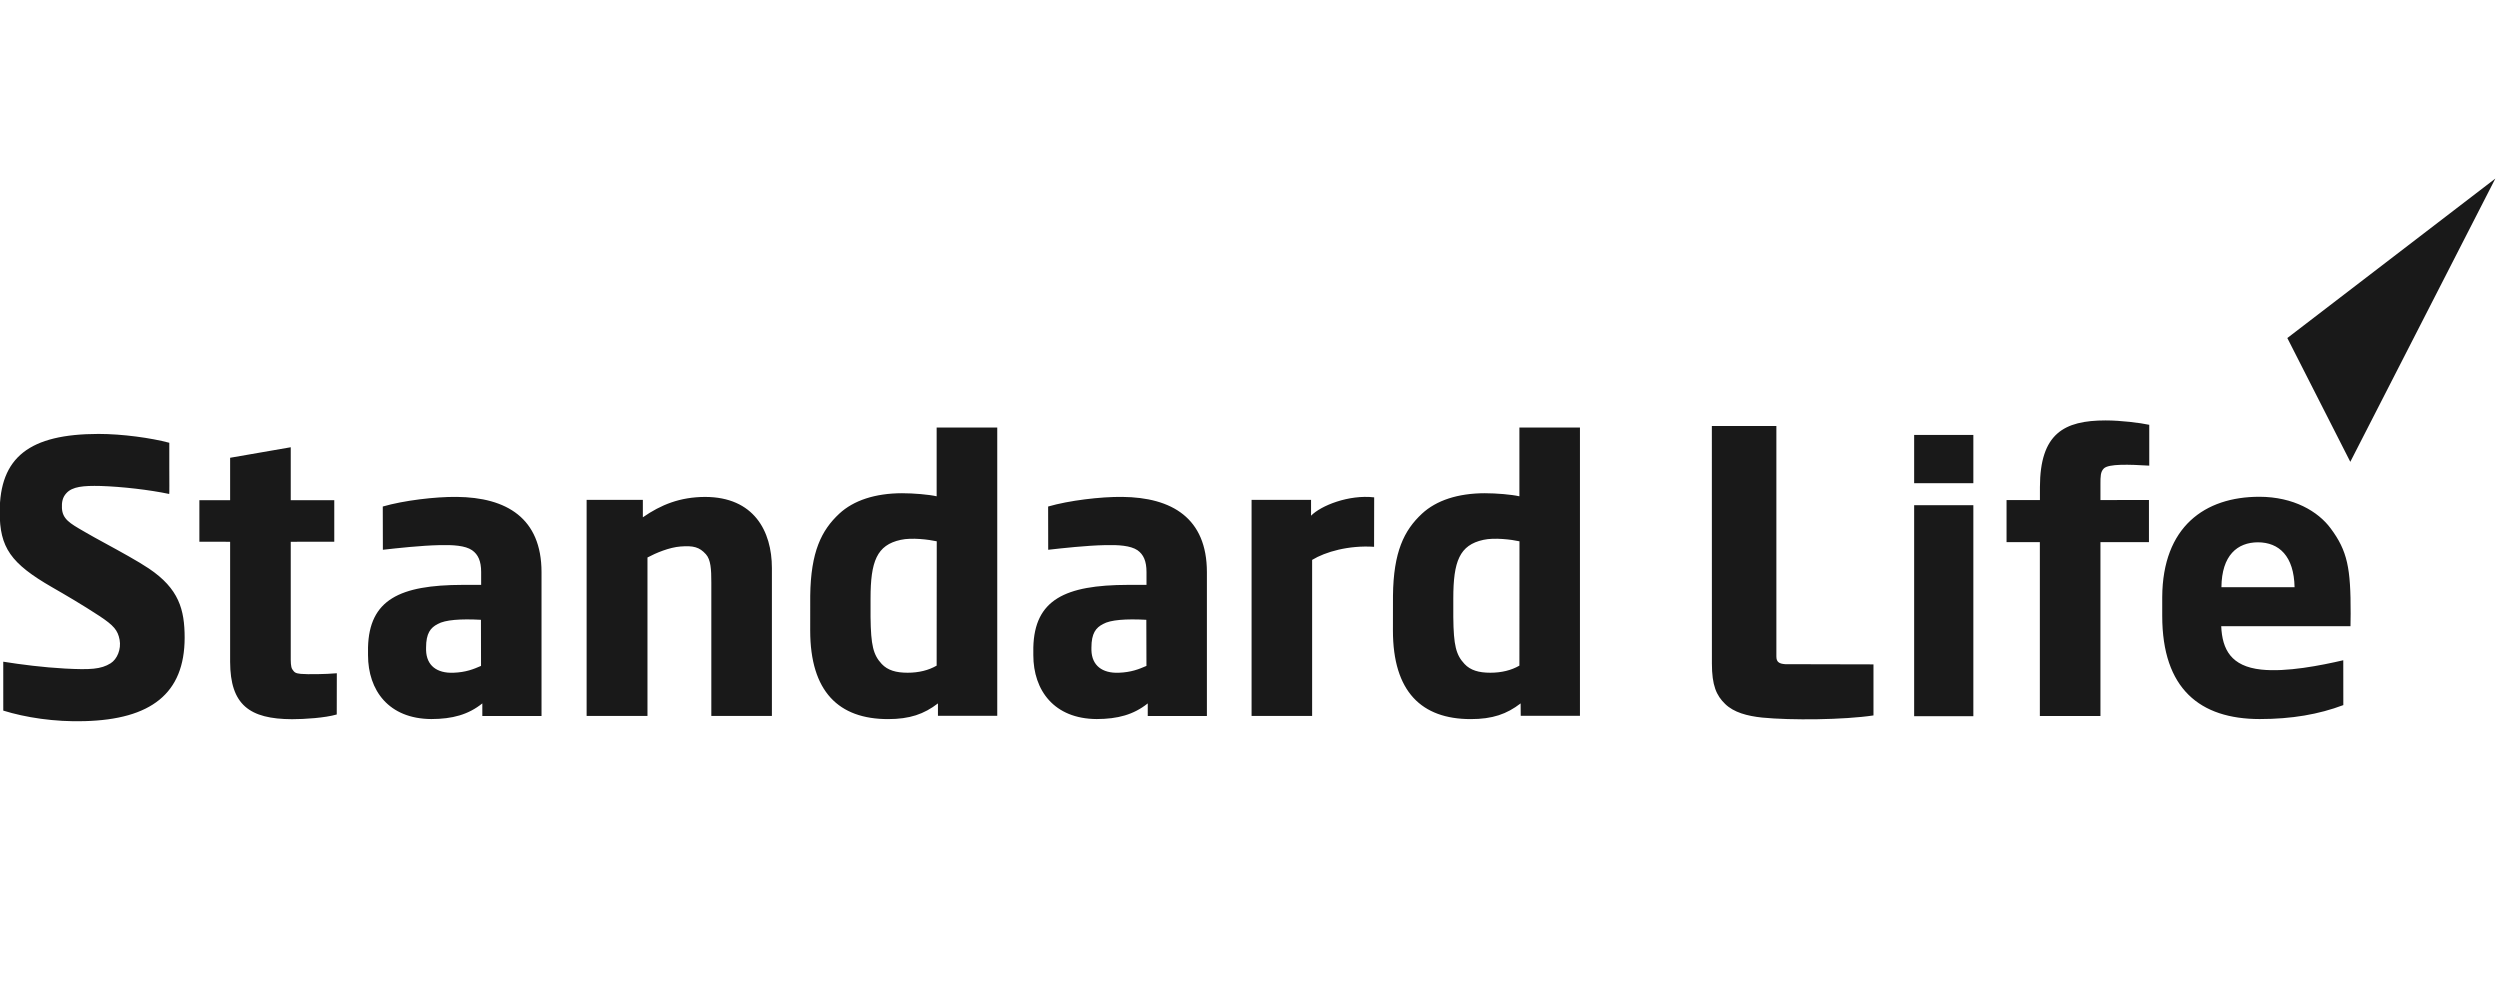 <svg width="100" height="40" viewBox="0 0 100 40" fill="none" xmlns="http://www.w3.org/2000/svg">
<g clip-path="url(#clip0_2304_19934)">
<path fill-rule="evenodd" clip-rule="evenodd" d="M91.493 13.521L94.012 18.473L99.812 7.145V7.144L91.493 13.521ZM4.204 21.73L4.204 21.73C3.893 21.56 3.618 21.41 3.441 21.305L3.349 21.252C2.79 20.93 2.499 20.762 2.477 20.322C2.467 20.096 2.496 19.895 2.659 19.723C2.897 19.465 3.326 19.422 4.026 19.439C4.87 19.465 5.979 19.592 6.769 19.759C6.777 19.761 6.774 19.233 6.772 18.704V18.704V18.704C6.77 18.29 6.769 17.874 6.772 17.711C6.049 17.518 4.899 17.357 3.94 17.357C1.179 17.361 -0.012 18.287 -0.012 20.482C-0.012 21.903 0.429 22.537 2.086 23.491C2.622 23.799 3.286 24.186 3.975 24.638C4.552 25.019 4.712 25.211 4.784 25.589C4.854 25.966 4.688 26.367 4.424 26.532C4.04 26.771 3.62 26.796 2.596 26.742C1.733 26.695 0.851 26.583 0.13 26.468C0.13 26.468 0.131 27.828 0.131 28.424C1.01 28.698 2.18 28.882 3.382 28.846C6.037 28.776 7.382 27.742 7.386 25.514C7.386 24.379 7.155 23.547 5.954 22.74C5.531 22.455 4.802 22.056 4.204 21.73L4.204 21.73L4.204 21.73ZM9.205 26.475C9.21 28.189 9.974 28.762 11.681 28.768C12.186 28.768 12.995 28.716 13.47 28.579L13.473 26.93C13.016 26.97 12.312 26.979 12.033 26.955C11.804 26.934 11.771 26.886 11.695 26.776L11.691 26.771C11.627 26.669 11.629 26.469 11.63 26.218C11.63 26.181 11.63 26.143 11.63 26.104V21.671C11.63 21.671 13.193 21.669 13.371 21.669V20.007C13.193 20.007 11.63 20.009 11.63 20.009V17.89L9.205 18.311V20.007H7.975V21.669L9.205 21.671V26.475ZM19.241 26.636C18.949 26.763 18.642 26.892 18.133 26.91C17.477 26.933 17.061 26.625 17.043 26.009V25.904C17.043 25.333 17.22 25.108 17.509 24.961C17.804 24.792 18.425 24.748 19.238 24.792L19.241 26.636ZM18.271 19.876C17.41 19.867 16.153 20.017 15.311 20.261L15.315 21.991C15.881 21.927 16.839 21.821 17.587 21.805C18.121 21.792 18.608 21.821 18.882 22.008C19.128 22.18 19.246 22.446 19.246 22.883V23.396L18.502 23.395C15.985 23.4 14.768 23.989 14.721 25.897V26.207C14.721 27.614 15.548 28.753 17.254 28.762C18.094 28.76 18.73 28.588 19.293 28.136V28.639H21.661V22.883C21.659 20.727 20.265 19.895 18.271 19.876ZM44.746 26.91C45.255 26.892 45.566 26.763 45.858 26.636L45.853 24.792C45.038 24.748 44.417 24.792 44.123 24.961C43.834 25.108 43.657 25.333 43.657 25.904V26.009C43.675 26.625 44.094 26.933 44.746 26.91ZM41.925 20.261C42.768 20.017 44.024 19.867 44.886 19.876C46.881 19.895 48.274 20.727 48.276 22.883V28.639H45.91V28.136C45.344 28.588 44.708 28.76 43.868 28.762C42.163 28.753 41.334 27.614 41.333 26.207V25.897C41.38 23.989 42.599 23.4 45.117 23.395L45.86 23.396V22.883C45.86 22.446 45.743 22.18 45.498 22.008C45.219 21.821 44.736 21.792 44.203 21.805C43.453 21.821 42.497 21.927 41.928 21.991L41.925 20.261ZM28.453 28.637V23.299C28.453 22.766 28.431 22.386 28.236 22.17C27.978 21.881 27.731 21.82 27.221 21.86C26.774 21.893 26.235 22.119 25.899 22.299V28.637H23.465V19.996H25.714V20.692C26.439 20.188 27.201 19.881 28.202 19.877C30.153 19.879 30.876 21.241 30.876 22.722V28.637H28.453ZM36.305 26.909C36.755 26.909 37.147 26.81 37.466 26.625L37.47 21.652C37.154 21.583 36.471 21.495 36.028 21.594C35.072 21.802 34.822 22.457 34.822 23.934V24.681C34.835 25.829 34.933 26.195 35.269 26.559C35.508 26.812 35.841 26.909 36.305 26.909ZM37.466 19.852V17.102H39.89V28.632H37.518V28.136C36.961 28.564 36.392 28.764 35.518 28.764C33.553 28.762 32.408 27.671 32.408 25.218L32.409 23.83C32.431 22.076 32.856 21.213 33.571 20.547C34.145 20.014 35.011 19.731 36.081 19.729C36.546 19.729 37.154 19.781 37.466 19.852ZM60.776 26.625C60.456 26.81 60.065 26.909 59.614 26.909C59.152 26.909 58.817 26.812 58.581 26.559C58.242 26.195 58.143 25.829 58.132 24.681V23.934C58.132 22.457 58.38 21.802 59.335 21.594C59.781 21.495 60.464 21.583 60.779 21.652L60.776 26.625ZM60.776 17.102V19.852C60.464 19.781 59.857 19.729 59.391 19.729C58.318 19.731 57.454 20.014 56.879 20.547C56.163 21.213 55.738 22.076 55.719 23.83C55.717 23.895 55.717 25.154 55.717 25.218C55.717 27.671 56.864 28.762 58.826 28.764C59.702 28.764 60.269 28.564 60.825 28.136C60.825 28.584 60.829 28.632 60.829 28.632H63.198V17.102H60.776ZM52.442 20.628C52.835 20.226 53.949 19.777 54.967 19.894C54.967 20.103 54.963 21.872 54.963 21.872C53.95 21.806 53.019 22.07 52.485 22.396V28.637H50.063V19.996H52.442V20.628ZM85.958 21.685V20C85.703 20 84.018 20.002 84.018 20.002V19.363C84.018 19.055 84.018 18.874 84.153 18.739C84.342 18.548 85.164 18.578 85.97 18.626V16.992C85.6 16.912 84.834 16.817 84.225 16.817C82.56 16.817 81.601 17.341 81.597 19.486V20.002H80.262V21.685H81.594V28.639H84.018V21.685H85.958ZM90.317 21.692C89.496 21.696 88.869 22.209 88.857 23.488H91.783C91.758 22.239 91.162 21.696 90.317 21.692ZM93.224 21.132C93.901 22.04 94.03 22.722 94.026 24.546C94.026 24.638 94.023 24.812 94.021 24.945V24.945L94.02 25.048H88.849C88.888 25.982 89.246 26.653 90.447 26.783C91.458 26.892 92.834 26.618 93.731 26.41C93.731 26.41 93.733 27.656 93.733 28.204C92.752 28.573 91.677 28.762 90.384 28.762C88 28.76 86.489 27.555 86.489 24.635V23.883C86.505 21.071 88.191 19.871 90.373 19.871C91.746 19.871 92.727 20.461 93.224 21.132ZM71.41 26.567C71.289 26.557 71.196 26.541 71.128 26.479C71.082 26.431 71.055 26.376 71.055 26.255V17.039H68.474L68.476 26.536C68.476 27.419 68.655 27.82 69.007 28.16C69.354 28.497 69.888 28.64 70.486 28.703C71.632 28.817 73.763 28.795 74.939 28.617V26.575L71.41 26.567ZM76.566 28.648H78.934V20.208H76.566V28.648ZM76.566 19.329H78.934V17.397H76.566V19.329Z" fill="#191919"/>
</g>
<defs>
<clipPath id="clip0_2304_19934">
<rect width="100" height="40" fill="white"/>
</clipPath>
</defs>
</svg>
